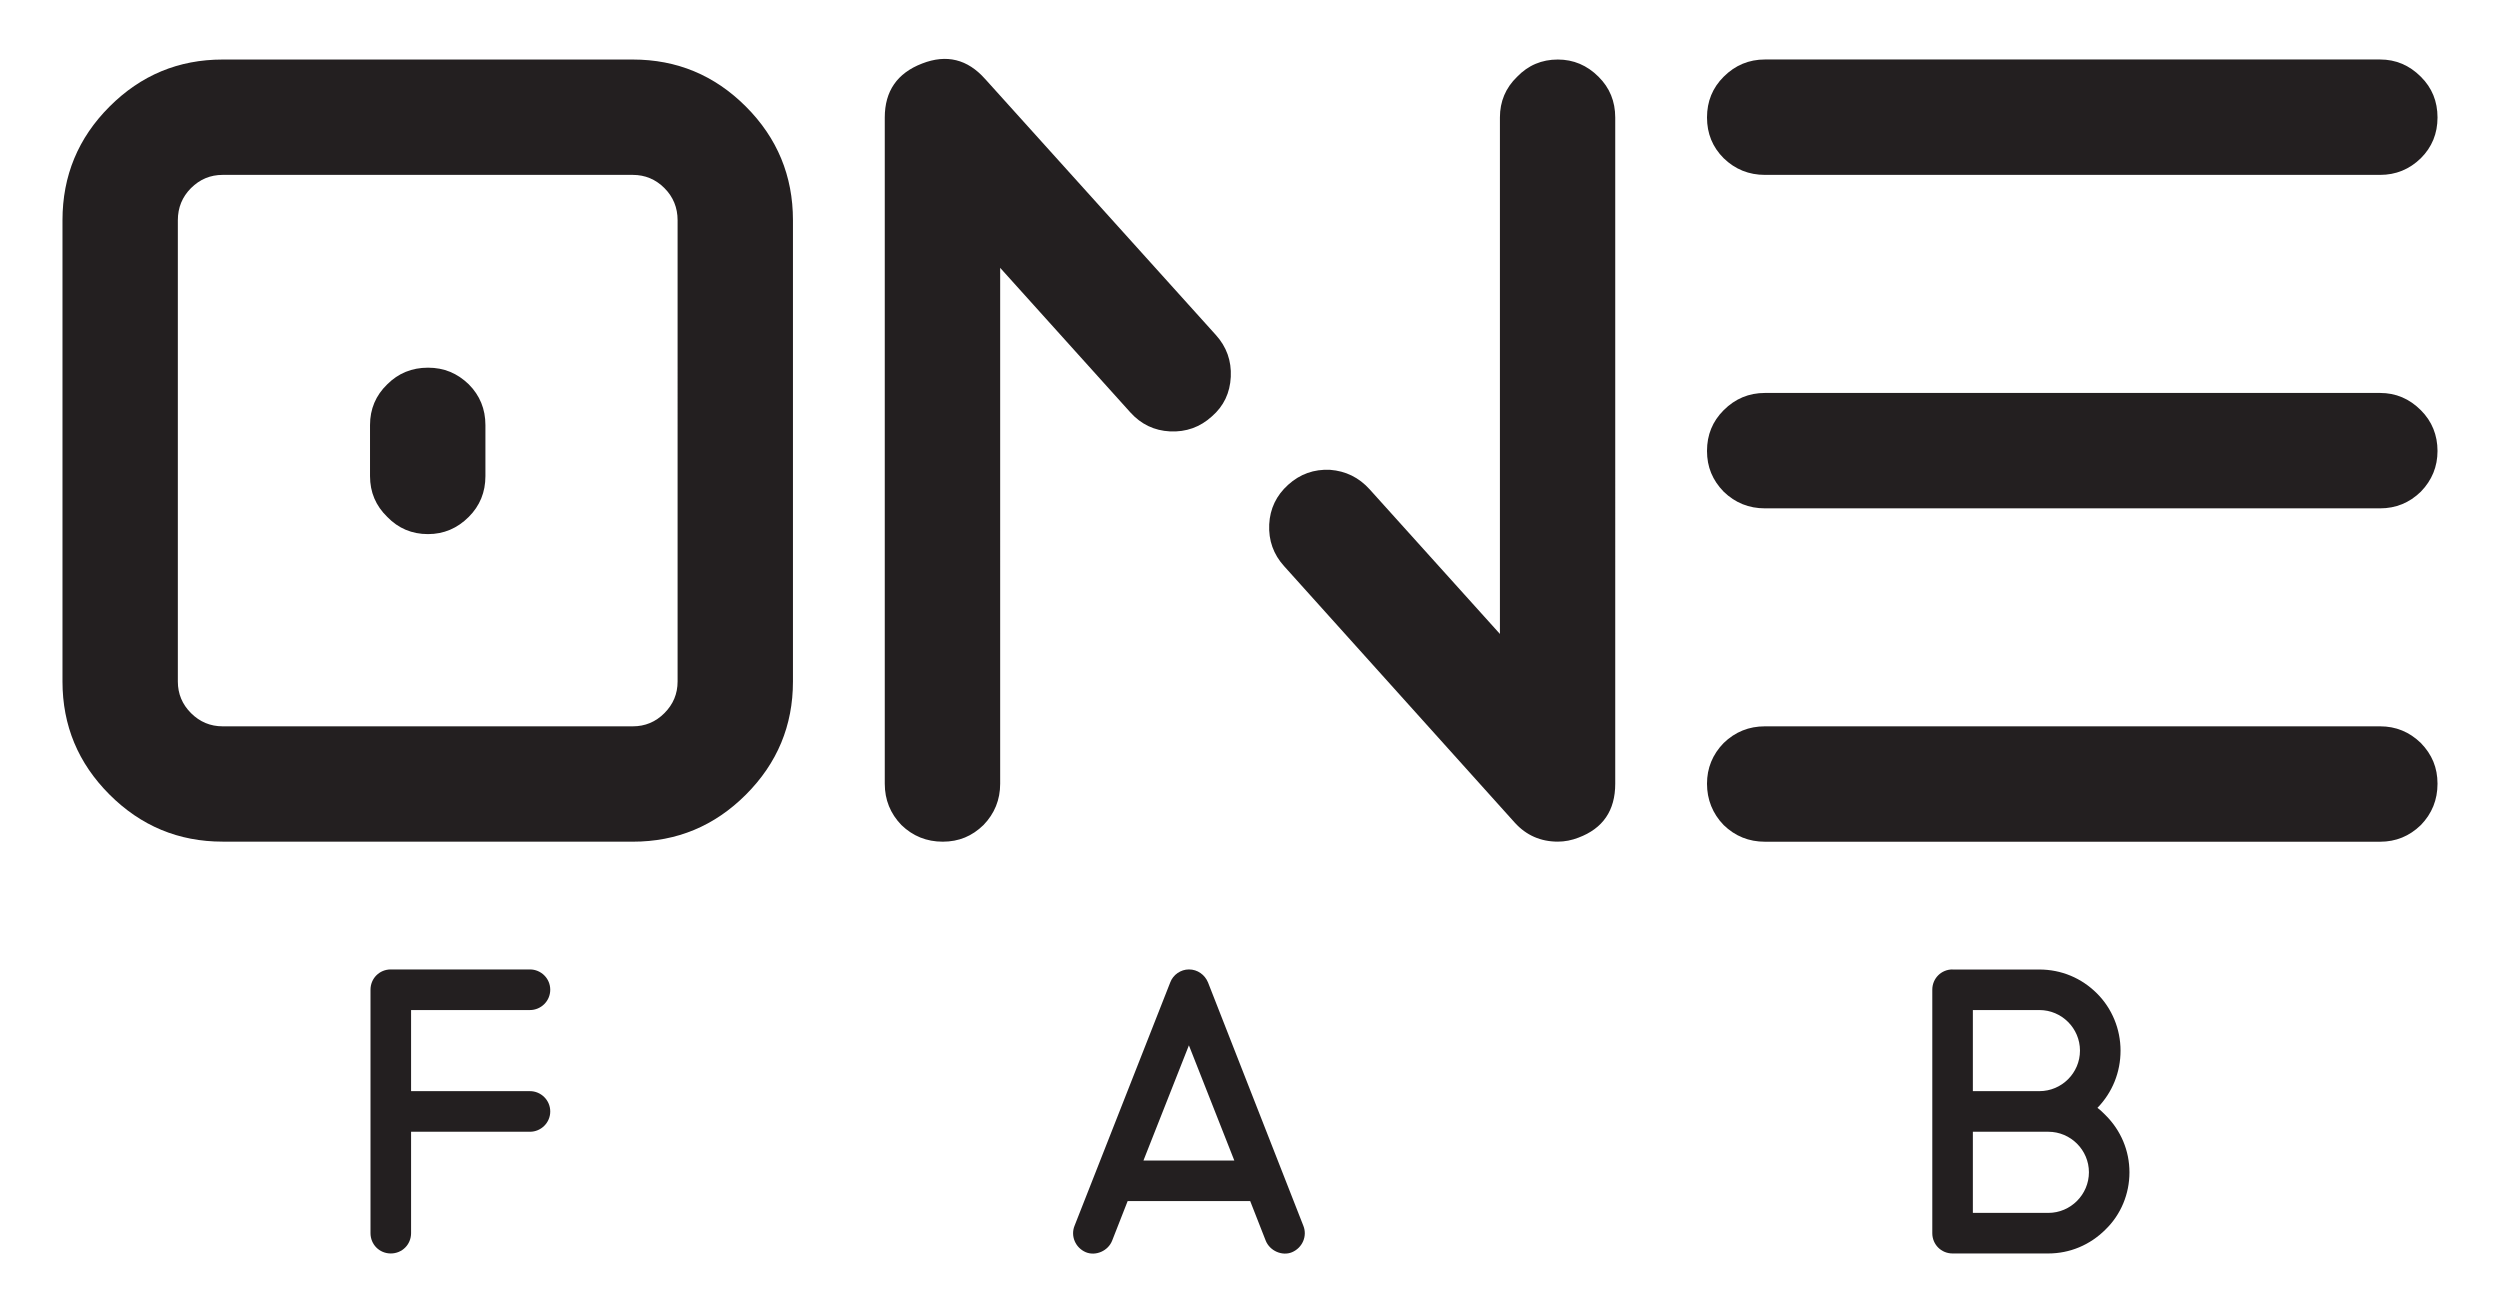 <?xml version="1.0" encoding="UTF-8"?>
<svg id="Layer_1" data-name="Layer 1" xmlns="http://www.w3.org/2000/svg" viewBox="0 0 566.93 297.64">
  <defs>
    <style>
      .cls-1 {
        fill: #231f20;
      }
    </style>
  </defs>
  <path class="cls-1" d="M88.62,219.84c-2.57,0-4.6,2.03-4.6,4.6v55.21c0,2.57,2.03,4.6,4.6,4.6s4.6-2.03,4.6-4.6v-23h26.96c2.49,0,4.6-2.03,4.6-4.6s-2.11-4.61-4.6-4.61h-26.96v-18.39h26.96c2.49,0,4.6-2.03,4.6-4.61s-2.11-4.6-4.6-4.6h-31.56Z"/>
  <path class="cls-1" d="M259.3,263.18l10.31-26.13,10.3,26.13h-20.61ZM269.61,219.84c-1.84,0-3.59,1.2-4.23,2.94l-21.71,55.21c-.92,2.3.18,4.96,2.57,5.98,2.22.92,5.07-.28,5.98-2.67l3.5-8.93h27.79l3.5,8.93c.93,2.39,3.78,3.59,5.98,2.67,2.39-1.02,3.5-3.68,2.58-5.98l-21.63-55.21c-.73-1.75-2.38-2.94-4.32-2.94Z"/>
  <path class="cls-1" d="M447.39,256.65h17.11c5.07,0,9.21,4.14,9.21,9.19s-4.14,9.21-9.21,9.21h-17.11v-18.4ZM447.39,229.05h15.09c5.06,0,9.2,4.13,9.2,9.2s-4.14,9.19-9.2,9.19h-15.09v-18.39ZM442.79,219.84c-2.57,0-4.6,2.03-4.6,4.6v55.21c0,2.57,2.03,4.6,4.6,4.6h21.71c4.88,0,9.48-1.93,12.97-5.43,3.51-3.4,5.43-8.09,5.43-12.97s-1.92-9.48-5.43-12.97c-.55-.55-1.2-1.2-1.83-1.65,3.4-3.5,5.24-8.09,5.24-12.97s-1.93-9.57-5.34-12.97c-3.5-3.5-8.1-5.43-13.07-5.43h-19.69Z"/>
  <path class="cls-1" d="M50.48,190.86c-9.97,0-18.52-3.55-25.64-10.67-7.12-7.12-10.67-15.66-10.67-25.64V49.94c0-10.07,3.55-18.65,10.67-25.77,7.11-7.12,15.66-10.67,25.64-10.67h93.03c9.98,0,18.52,3.55,25.64,10.67,7.11,7.12,10.67,15.7,10.67,25.77v104.62c0,9.97-3.55,18.52-10.67,25.64-7.12,7.12-15.66,10.67-25.64,10.67H50.48ZM50.48,39.66c-2.78,0-5.16,1-7.16,2.99-1.99,1.99-2.99,4.43-2.99,7.29v104.62c0,2.78,1,5.17,2.99,7.16,2,1.99,4.38,2.99,7.16,2.99h93.03c2.78,0,5.17-.99,7.16-2.99,1.99-1.99,2.99-4.38,2.99-7.16V49.94c0-2.86-1-5.3-2.99-7.29-1.99-1.99-4.38-2.99-7.16-2.99H50.48ZM97.06,121.12c-3.65,0-6.73-1.3-9.24-3.9-2.6-2.52-3.91-5.6-3.91-9.25v-11.57c0-3.65,1.3-6.73,3.91-9.25,2.51-2.51,5.59-3.77,9.24-3.77s6.64,1.26,9.24,3.77c2.51,2.52,3.78,5.6,3.78,9.25v11.57c0,3.65-1.26,6.73-3.78,9.25-2.6,2.6-5.68,3.9-9.24,3.9Z"/>
  <path class="cls-1" d="M223.41,17.93c-3.99-4.51-8.76-5.69-14.31-3.52-5.64,2.17-8.46,6.25-8.46,12.24v151.07c0,3.65,1.26,6.77,3.77,9.37,2.6,2.52,5.73,3.78,9.38,3.78s6.64-1.25,9.24-3.78c2.51-2.6,3.78-5.72,3.78-9.37V60.74l29.53,32.79c2.43,2.69,5.43,4.12,8.98,4.3,3.65.17,6.81-.96,9.49-3.39,2.7-2.34,4.12-5.33,4.3-8.98.17-3.65-.96-6.81-3.39-9.5l-52.31-58.04ZM353.28,13.5c-3.65,0-6.73,1.3-9.24,3.91-2.6,2.51-3.9,5.59-3.9,9.24v117.11l-29.54-32.79c-2.43-2.69-5.43-4.16-8.98-4.43-3.65-.17-6.81.96-9.5,3.39-2.69,2.43-4.12,5.42-4.3,8.98-.17,3.65.96,6.81,3.39,9.49l52.31,58.17c2.6,2.86,5.86,4.29,9.76,4.29,1.56,0,3.12-.3,4.68-.91,5.55-2.08,8.33-6.15,8.33-12.23V26.65c0-3.65-1.25-6.73-3.78-9.24-2.6-2.6-5.68-3.91-9.24-3.91Z"/>
  <path class="cls-1" d="M400.25,89.11c-3.65,0-6.76,1.3-9.37,3.91-2.52,2.52-3.78,5.59-3.78,9.24s1.26,6.64,3.78,9.24c2.6,2.52,5.72,3.78,9.37,3.78h139.49c3.56,0,6.64-1.25,9.24-3.78,2.52-2.6,3.78-5.68,3.78-9.24s-1.25-6.72-3.78-9.24c-2.6-2.6-5.67-3.91-9.24-3.91h-139.49ZM539.74,39.66c3.56,0,6.64-1.25,9.24-3.78,2.52-2.52,3.78-5.59,3.78-9.24s-1.25-6.73-3.78-9.24c-2.6-2.6-5.67-3.91-9.24-3.91h-139.49c-3.65,0-6.76,1.3-9.37,3.91-2.52,2.51-3.78,5.59-3.78,9.24s1.26,6.72,3.78,9.24c2.6,2.52,5.72,3.78,9.37,3.78h139.49ZM400.25,164.71c-3.65,0-6.76,1.26-9.37,3.78-2.52,2.6-3.78,5.68-3.78,9.24s1.26,6.77,3.78,9.37c2.6,2.52,5.72,3.78,9.37,3.78h139.49c3.56,0,6.64-1.25,9.24-3.78,2.52-2.6,3.78-5.72,3.78-9.37s-1.25-6.63-3.78-9.24c-2.6-2.52-5.67-3.78-9.24-3.78h-139.49Z"/>
</svg>